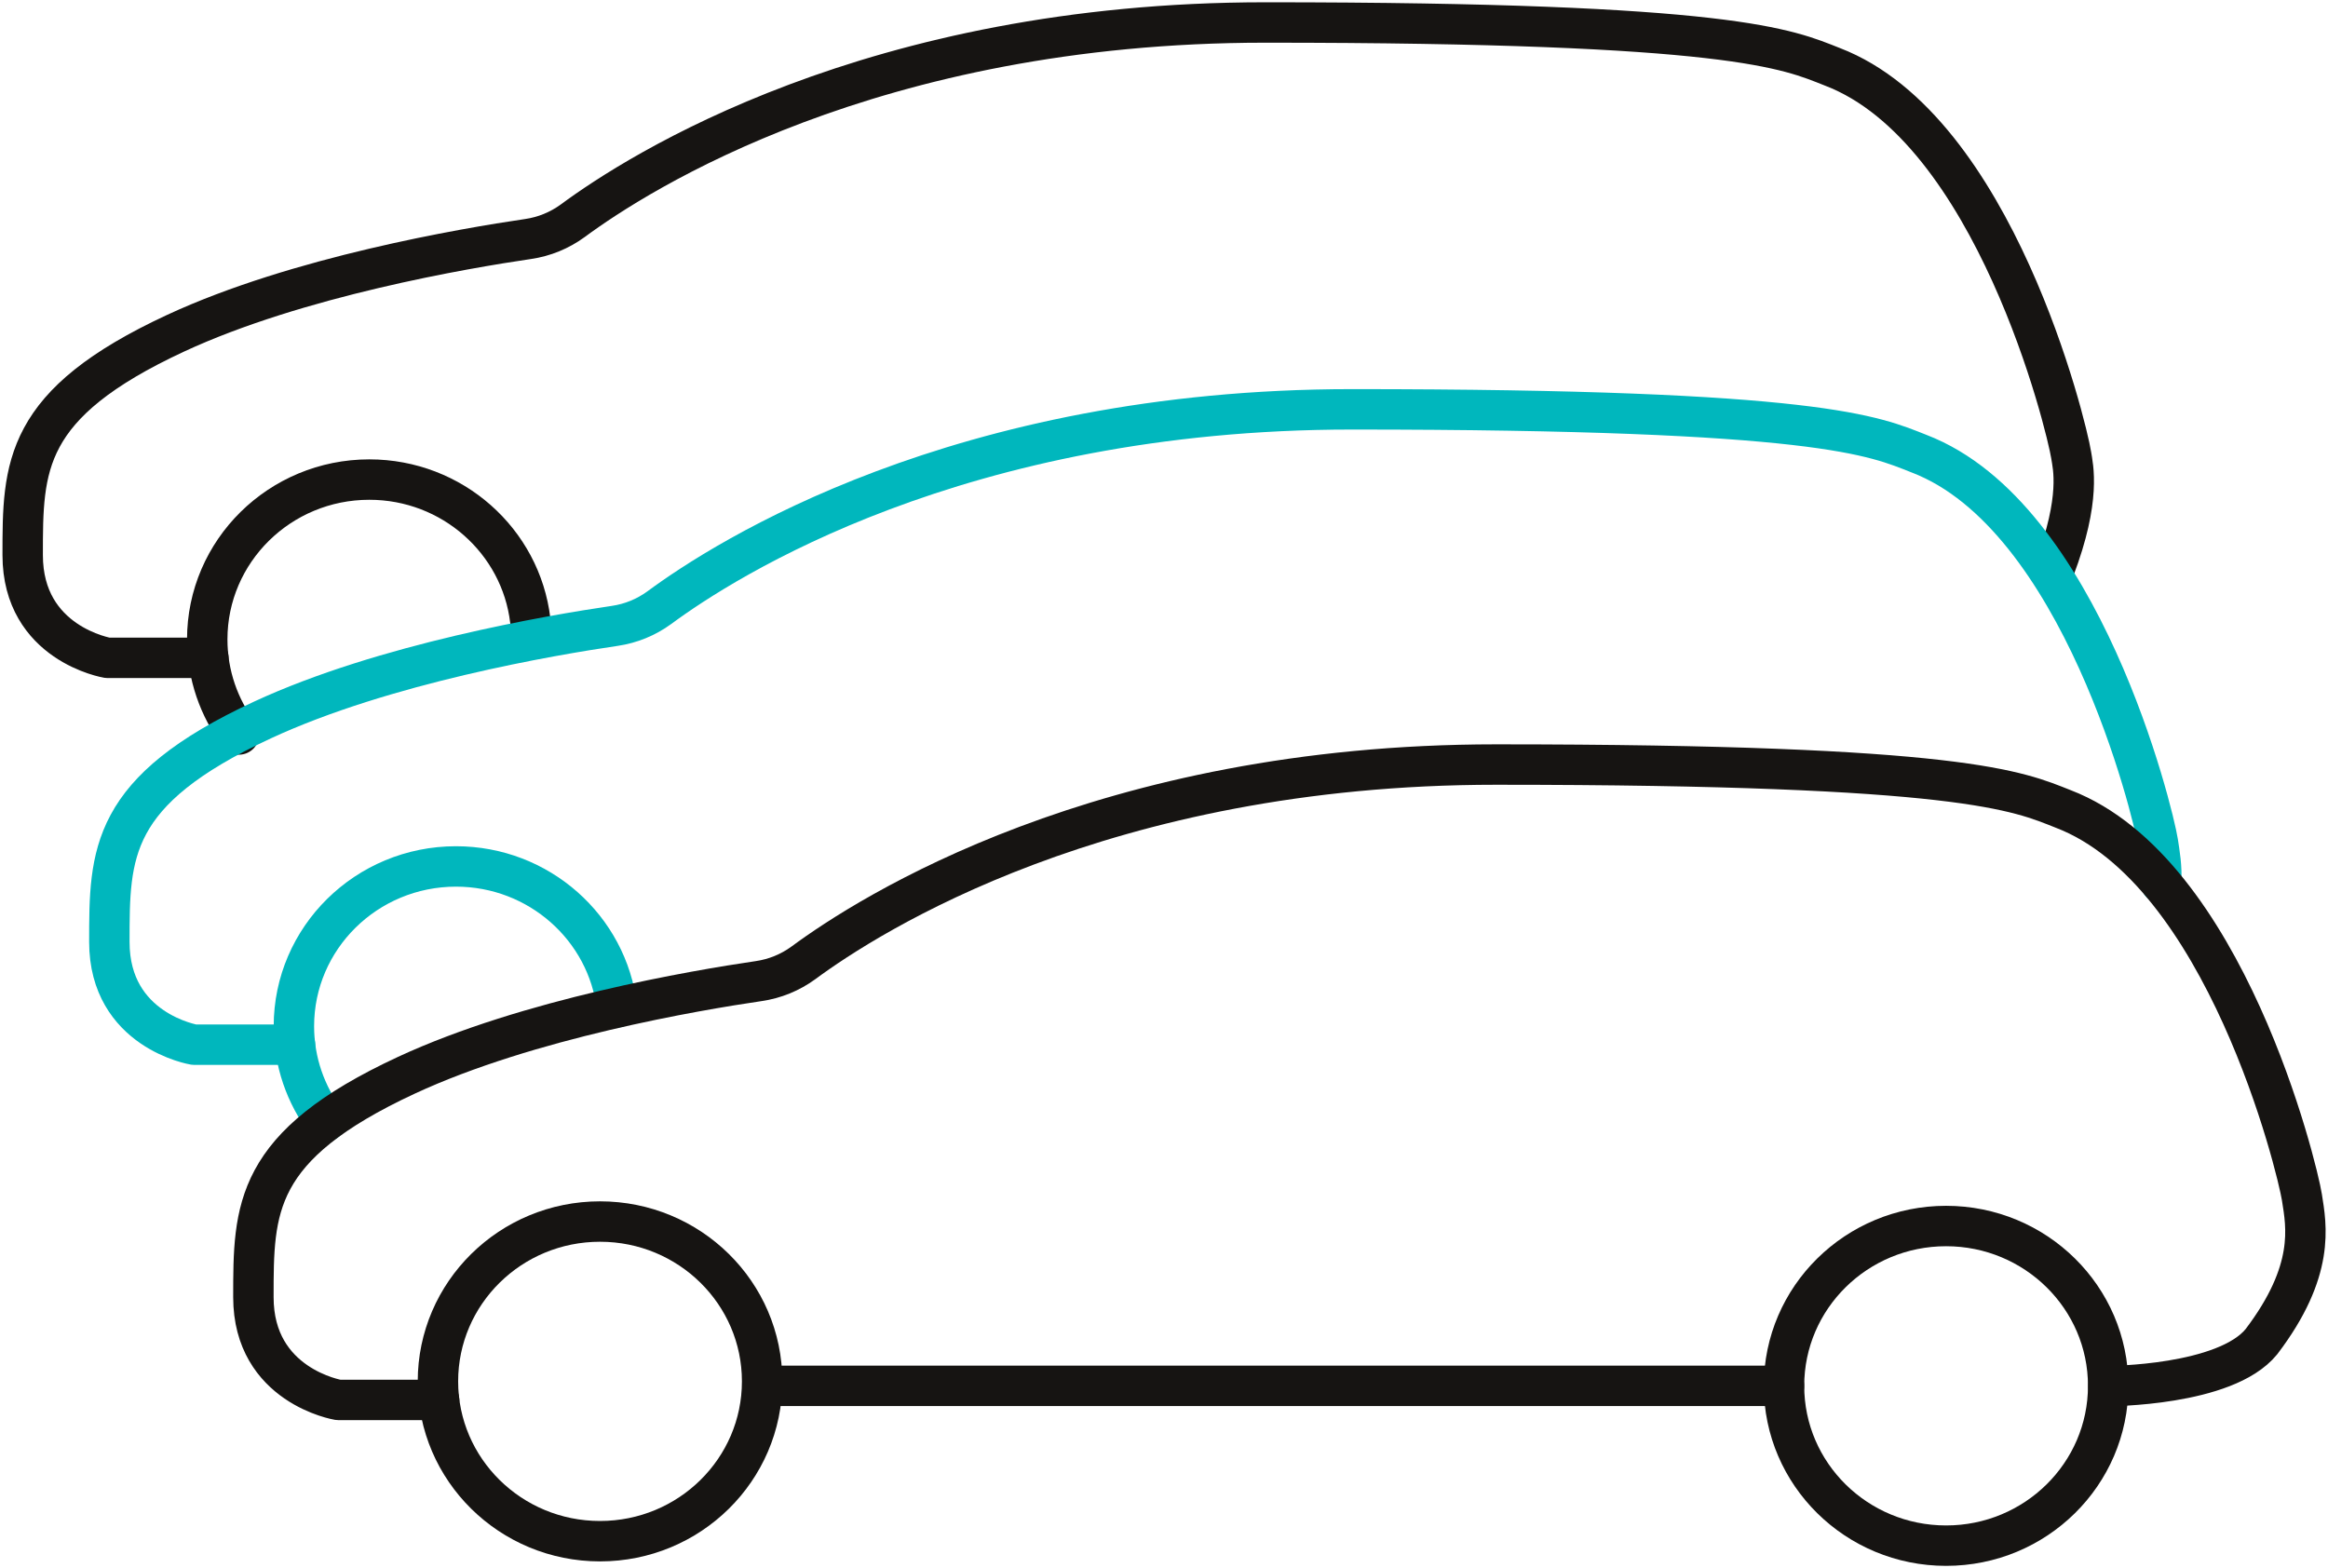<svg width="144" height="97" viewBox="0 0 144 97" fill="none" xmlns="http://www.w3.org/2000/svg">
<g id="Zas&#195;&#179;b 265 1" clip-path="url(#clip0_4593_11649)">
<g id="Warstwa_1-2">
<g id="vehicles1">
<path id="Vector" d="M12.889 40.696H6.658C6.658 40.696 1.403 39.831 1.403 34.337C1.403 28.844 1.403 25.004 10.868 20.611C18.396 17.117 28.745 15.36 32.667 14.785C33.664 14.64 34.611 14.252 35.425 13.658C39.459 10.675 53.955 1.391 78.266 1.391C107.228 1.391 110.568 3.037 113.353 4.137C123.38 7.984 127.835 26.367 128.115 28.159C128.221 28.851 128.74 30.816 127.07 35.209" stroke="#161412" stroke-width="2.5" stroke-linecap="round" stroke-linejoin="round"/>
<path id="Vector_2" d="M14.783 45.435C13.549 43.788 12.819 41.754 12.819 39.554C12.819 34.095 17.309 29.667 22.845 29.667C27.981 29.667 32.219 33.48 32.801 38.385" stroke="#161412" stroke-width="2.5" stroke-linecap="round" stroke-linejoin="round"/>
<path id="Vector_3" d="M20.144 69.367C18.909 67.72 18.179 65.686 18.179 63.486C18.179 58.027 22.67 53.599 28.205 53.599C33.341 53.599 37.579 57.411 38.161 62.317" stroke="#00B7BD" stroke-width="2.5" stroke-linecap="round" stroke-linejoin="round"/>
<path id="Vector_4" d="M18.249 64.627H12.019C12.019 64.627 6.764 63.763 6.764 58.269C6.764 52.776 6.764 48.936 16.229 44.542C23.757 41.049 34.106 39.291 38.028 38.717C39.024 38.572 39.971 38.184 40.785 37.589C44.819 34.607 59.315 25.322 83.626 25.322C112.589 25.322 115.928 26.969 118.714 28.069C128.74 31.916 133.195 50.299 133.476 52.091C133.581 52.783 133.735 53.62 133.679 54.637" stroke="#00B7BD" stroke-width="2.5" stroke-linecap="round" stroke-linejoin="round"/>
<path id="Vector_5" d="M37.115 95.34C42.653 95.34 47.142 90.913 47.142 85.453C47.142 79.992 42.653 75.566 37.115 75.566C31.578 75.566 27.089 79.992 27.089 85.453C27.089 90.913 31.578 95.34 37.115 95.34Z" stroke="#161412" stroke-width="2.5" stroke-linecap="round" stroke-linejoin="round"/>
<path id="Vector_6" d="M120.377 95.616C125.914 95.616 130.403 91.19 130.403 85.73C130.403 80.269 125.914 75.843 120.377 75.843C114.839 75.843 110.351 80.269 110.351 85.73C110.351 91.19 114.839 95.616 120.377 95.616Z" stroke="#161412" stroke-width="2.5" stroke-linecap="round" stroke-linejoin="round"/>
<path id="Vector_7" d="M47.422 85.73H110.35" stroke="#161412" stroke-width="2.5" stroke-linecap="round" stroke-linejoin="round"/>
<path id="Vector_8" d="M27.16 86.601H20.929C20.929 86.601 15.674 85.736 15.674 80.243C15.674 74.749 15.674 70.91 25.139 66.516C32.667 63.022 43.016 61.265 46.938 60.691C47.935 60.545 48.882 60.158 49.696 59.563C53.73 56.581 68.225 47.296 92.537 47.296C121.499 47.296 124.839 48.943 127.624 50.043C137.651 53.89 142.106 72.273 142.386 74.064C142.667 75.856 143.221 78.603 139.882 82.997C137.651 85.743 130.417 85.743 130.417 85.743" stroke="#161412" stroke-width="2.5" stroke-linecap="round" stroke-linejoin="round"/>
</g>
</g>
</g>
<defs>
<clipPath id="clip0_4593_11649">
<rect width="144" height="97" fill="white"/>
</clipPath>
</defs>
</svg>
